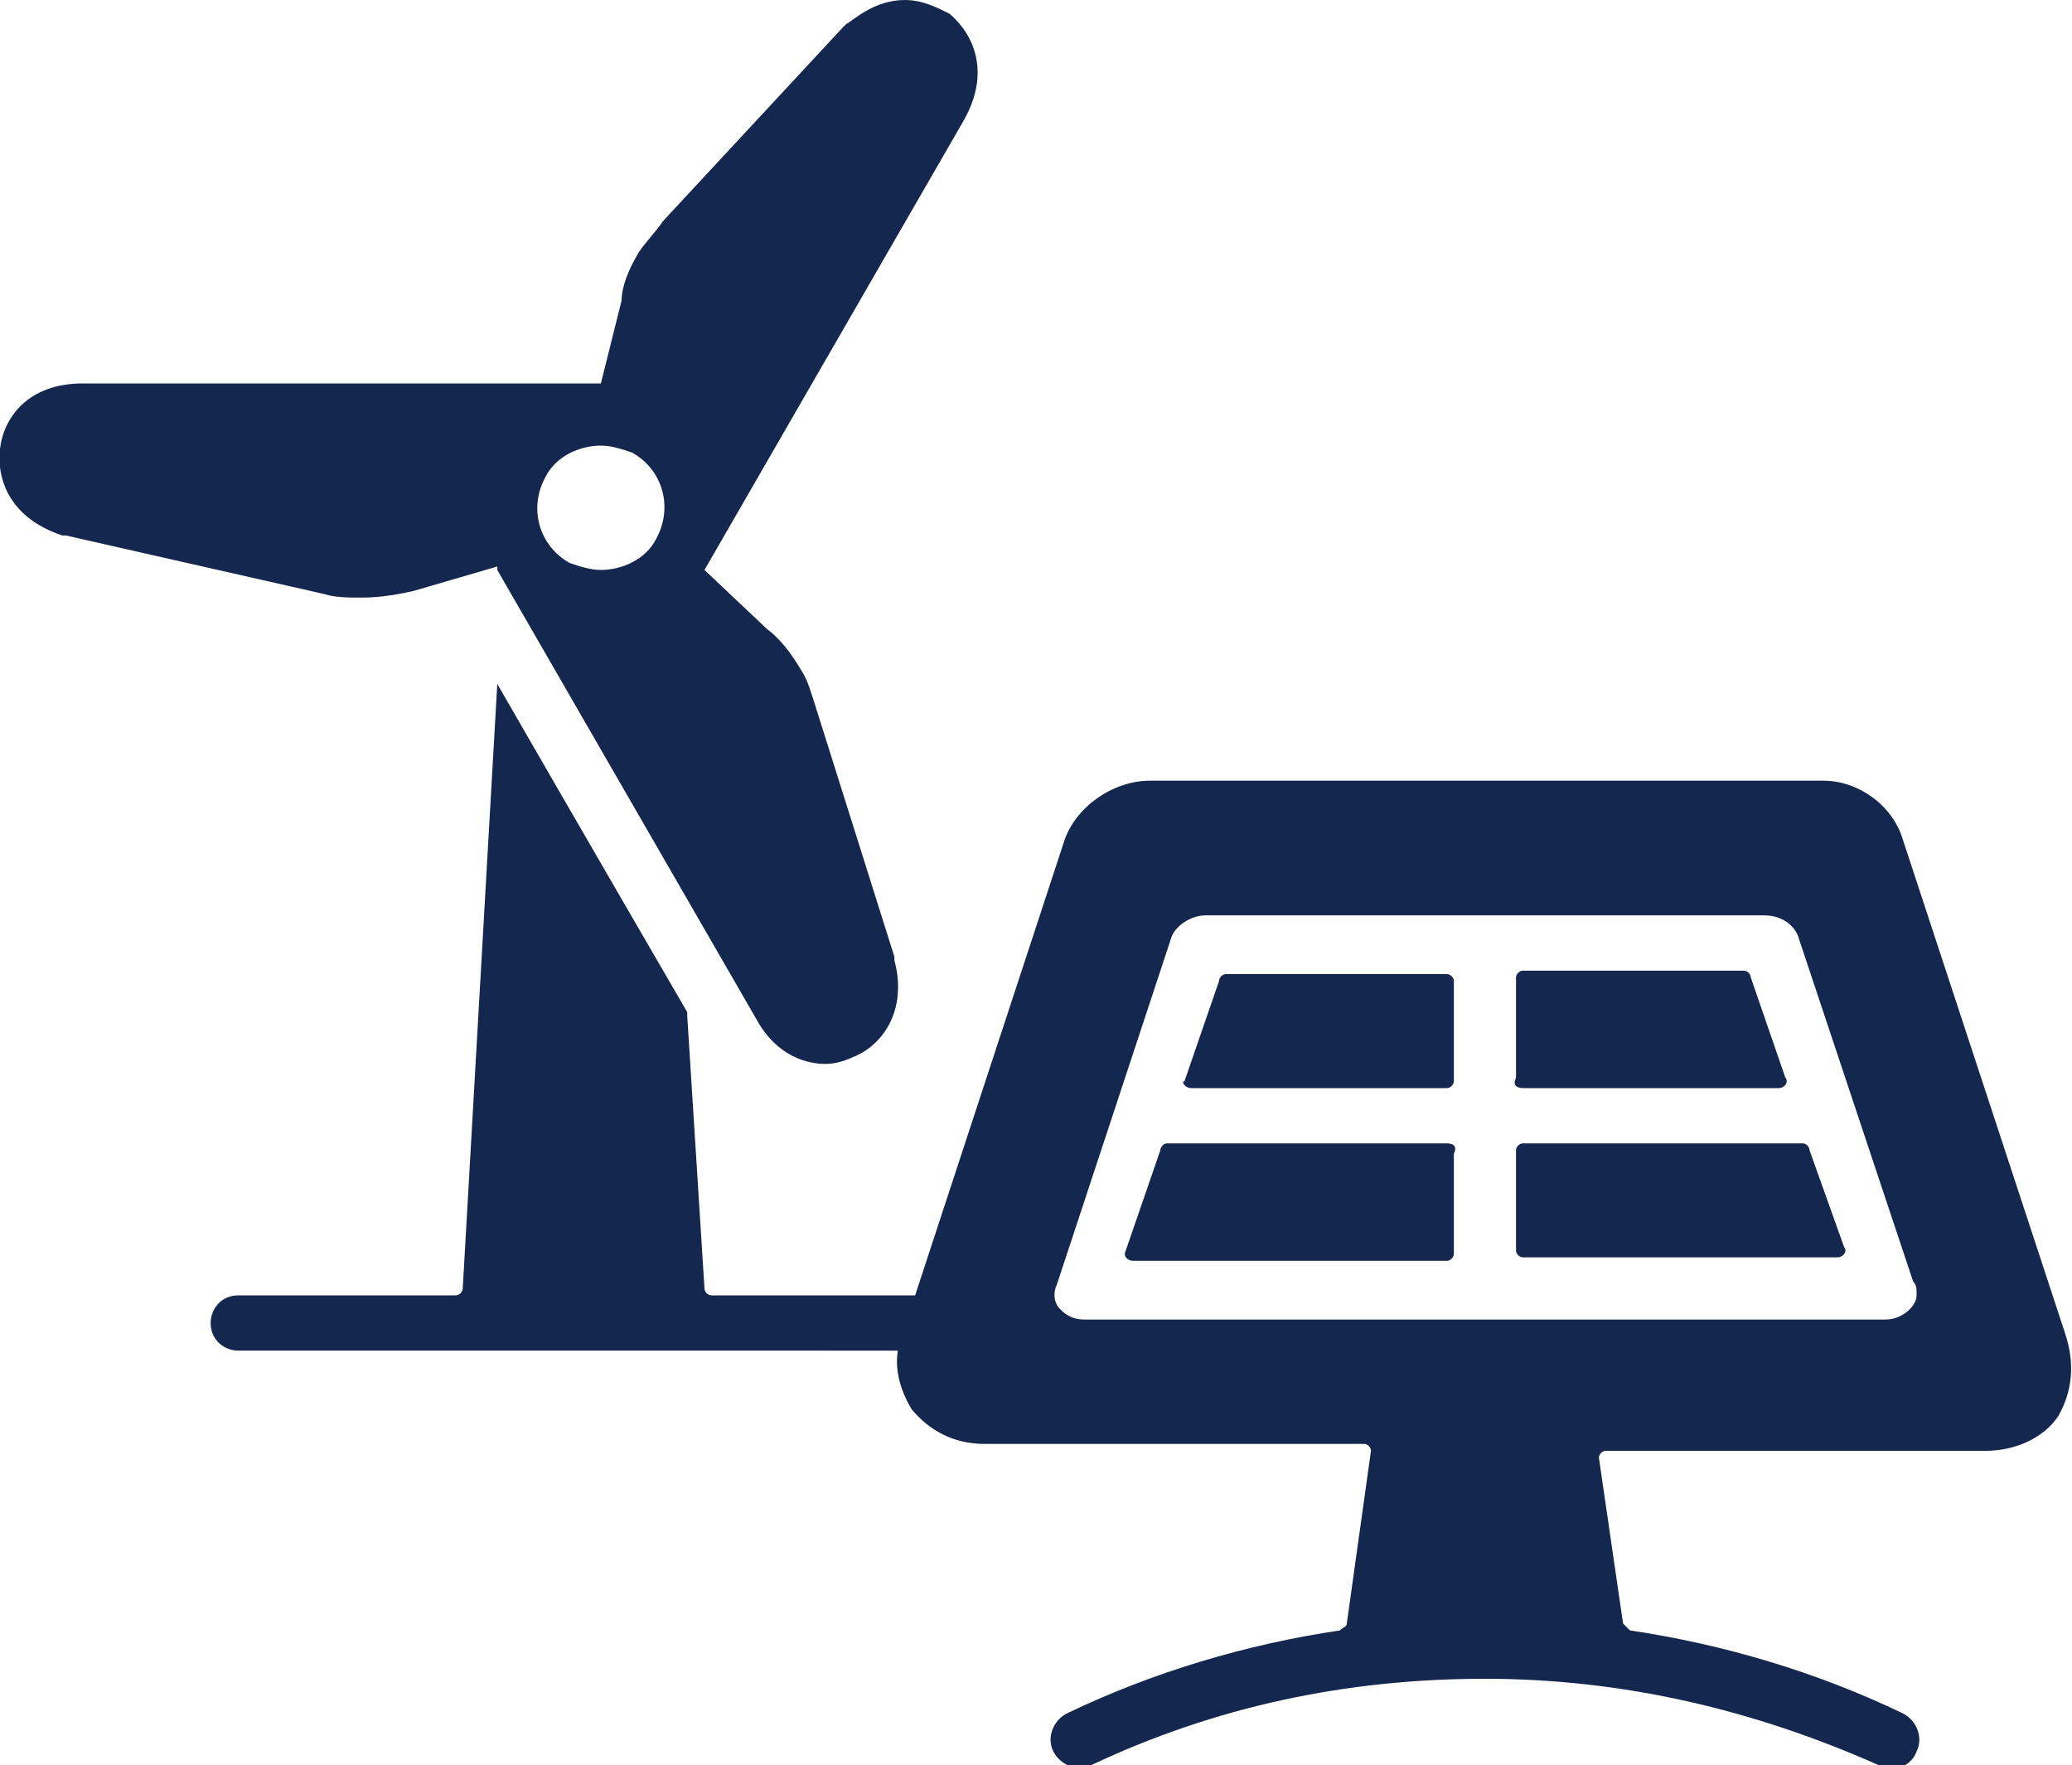 <?xml version="1.0" encoding="UTF-8"?> <svg xmlns="http://www.w3.org/2000/svg" xmlns:xlink="http://www.w3.org/1999/xlink" version="1.1" id="Layer_1" x="0px" y="0px" viewBox="0 0 60 51.1" style="enable-background:new 0 0 60 51.1;" xml:space="preserve"> <style type="text/css"> .st0{fill:#14274E;} </style> <g> <path class="st0" d="M44.1,31.5h7.4c0.2,0,0.3-0.2,0.2-0.3l-1-2.9c0-0.1-0.1-0.2-0.2-0.2h-6.4c-0.1,0-0.2,0.1-0.2,0.2v2.9 C43.8,31.4,43.9,31.5,44.1,31.5z"></path> <path class="st0" d="M41.9,33.1h-8.1c-0.1,0-0.2,0.1-0.2,0.2l-1,2.9c-0.1,0.2,0.1,0.3,0.2,0.3h9.1c0.1,0,0.2-0.1,0.2-0.2v-2.9 C42.2,33.2,42.1,33.1,41.9,33.1z"></path> <path class="st0" d="M59.8,38.6l-4.7-14.3c-0.3-1-1.3-1.7-2.3-1.7H33.3c-1.1,0-2.2,0.8-2.5,1.8l-4.3,13.1h-5.9 c-0.1,0-0.2-0.1-0.2-0.2l-0.5-7.9c0,0,0-0.1,0-0.1l-1.8-3.1l-2.2-3.8l-1.5-2.6l-1,17.5c0,0.1-0.1,0.2-0.2,0.2H6.9 c-0.5,0-0.8,0.4-0.8,0.8c0,0.5,0.4,0.8,0.8,0.8c0,0,12.8,0,12.8,0H26c-0.1,0.6,0.1,1.2,0.4,1.7c0.5,0.6,1.2,1,2.1,1h11 c0.1,0,0.2,0.1,0.2,0.2L39,47c0,0.1-0.1,0.1-0.2,0.2c-2.7,0.4-5.4,1.2-7.9,2.4c-0.4,0.2-0.6,0.7-0.4,1.1c0.2,0.4,0.7,0.6,1.1,0.4 c3.6-1.7,7.4-2.5,11.4-2.5c4,0,7.8,0.9,11.4,2.5c0.1,0.1,0.2,0.1,0.4,0.1c0.3,0,0.6-0.2,0.7-0.5c0.2-0.4,0-0.9-0.4-1.1 c-2.5-1.2-5.2-2-7.9-2.4C47.1,47.1,47,47,47,47l-0.7-4.8c0-0.1,0.1-0.2,0.2-0.2h11c0.9,0,1.7-0.4,2.1-1 C60,40.3,60.1,39.5,59.8,38.6z M54.6,38.2L54.6,38.2H31.4c-0.3,0-0.5-0.1-0.7-0.3c-0.2-0.2-0.2-0.5-0.1-0.7l3.3-10 c0.1-0.4,0.6-0.7,1-0.7h16.2c0.5,0,0.9,0.3,1,0.7l3.3,9.9c0.1,0.1,0.1,0.2,0.1,0.4C55.5,37.8,55.1,38.2,54.6,38.2z"></path> <path class="st0" d="M34.5,31.5h7.4c0.1,0,0.2-0.1,0.2-0.2v-2.9c0-0.1-0.1-0.2-0.2-0.2h-6.4c-0.1,0-0.2,0.1-0.2,0.2l-1,2.9 C34.2,31.3,34.3,31.5,34.5,31.5z"></path> <path class="st0" d="M52.4,33.3c0-0.1-0.1-0.2-0.2-0.2h-8.1c-0.1,0-0.2,0.1-0.2,0.2v2.9c0,0.1,0.1,0.2,0.2,0.2h9.1 c0.2,0,0.3-0.2,0.2-0.3L52.4,33.3z"></path> </g> <path class="st0" d="M27.5,0.4C27.1,0.2,26.7,0,26.2,0c-0.9,0-1.5,0.6-1.7,0.7c0,0-0.1,0.1-0.1,0.1l-5.2,5.6C19,6.7,18.7,7,18.5,7.3 c-0.3,0.5-0.5,1-0.5,1.4l-0.6,2.4l0,0l0,0h-15c-1.6,0-2.3,1-2.4,1.9c-0.1,0.9,0.3,2,1.8,2.5c0,0,0.1,0,0.1,0l7.5,1.7 c0.3,0.1,0.7,0.1,1.1,0.1c0.5,0,1.1-0.1,1.5-0.2l2.4-0.7l0,0c0,0,0,0,0,0c0,0,0,0,0,0.1l0,0l7.5,13c0.6,1.1,1.5,1.3,2,1.3 c0.3,0,0.6-0.1,0.8-0.2c0.8-0.3,1.6-1.3,1.2-2.8c0,0,0-0.1,0-0.1l-2.3-7.3c-0.1-0.3-0.2-0.7-0.4-1c-0.3-0.5-0.6-0.9-1-1.2l-1.8-1.7 c0,0,0,0,0,0l0,0l7.5-13C28.7,2.1,28.2,1,27.5,0.4 M18.3,13.1c0.9,0.5,1.2,1.6,0.7,2.5c-0.3,0.6-1,0.9-1.6,0.9 c-0.3,0-0.6-0.1-0.9-0.2c-0.9-0.5-1.2-1.6-0.7-2.5c0.3-0.6,1-0.9,1.6-0.9C17.7,12.9,18,13,18.3,13.1"></path> </svg> 